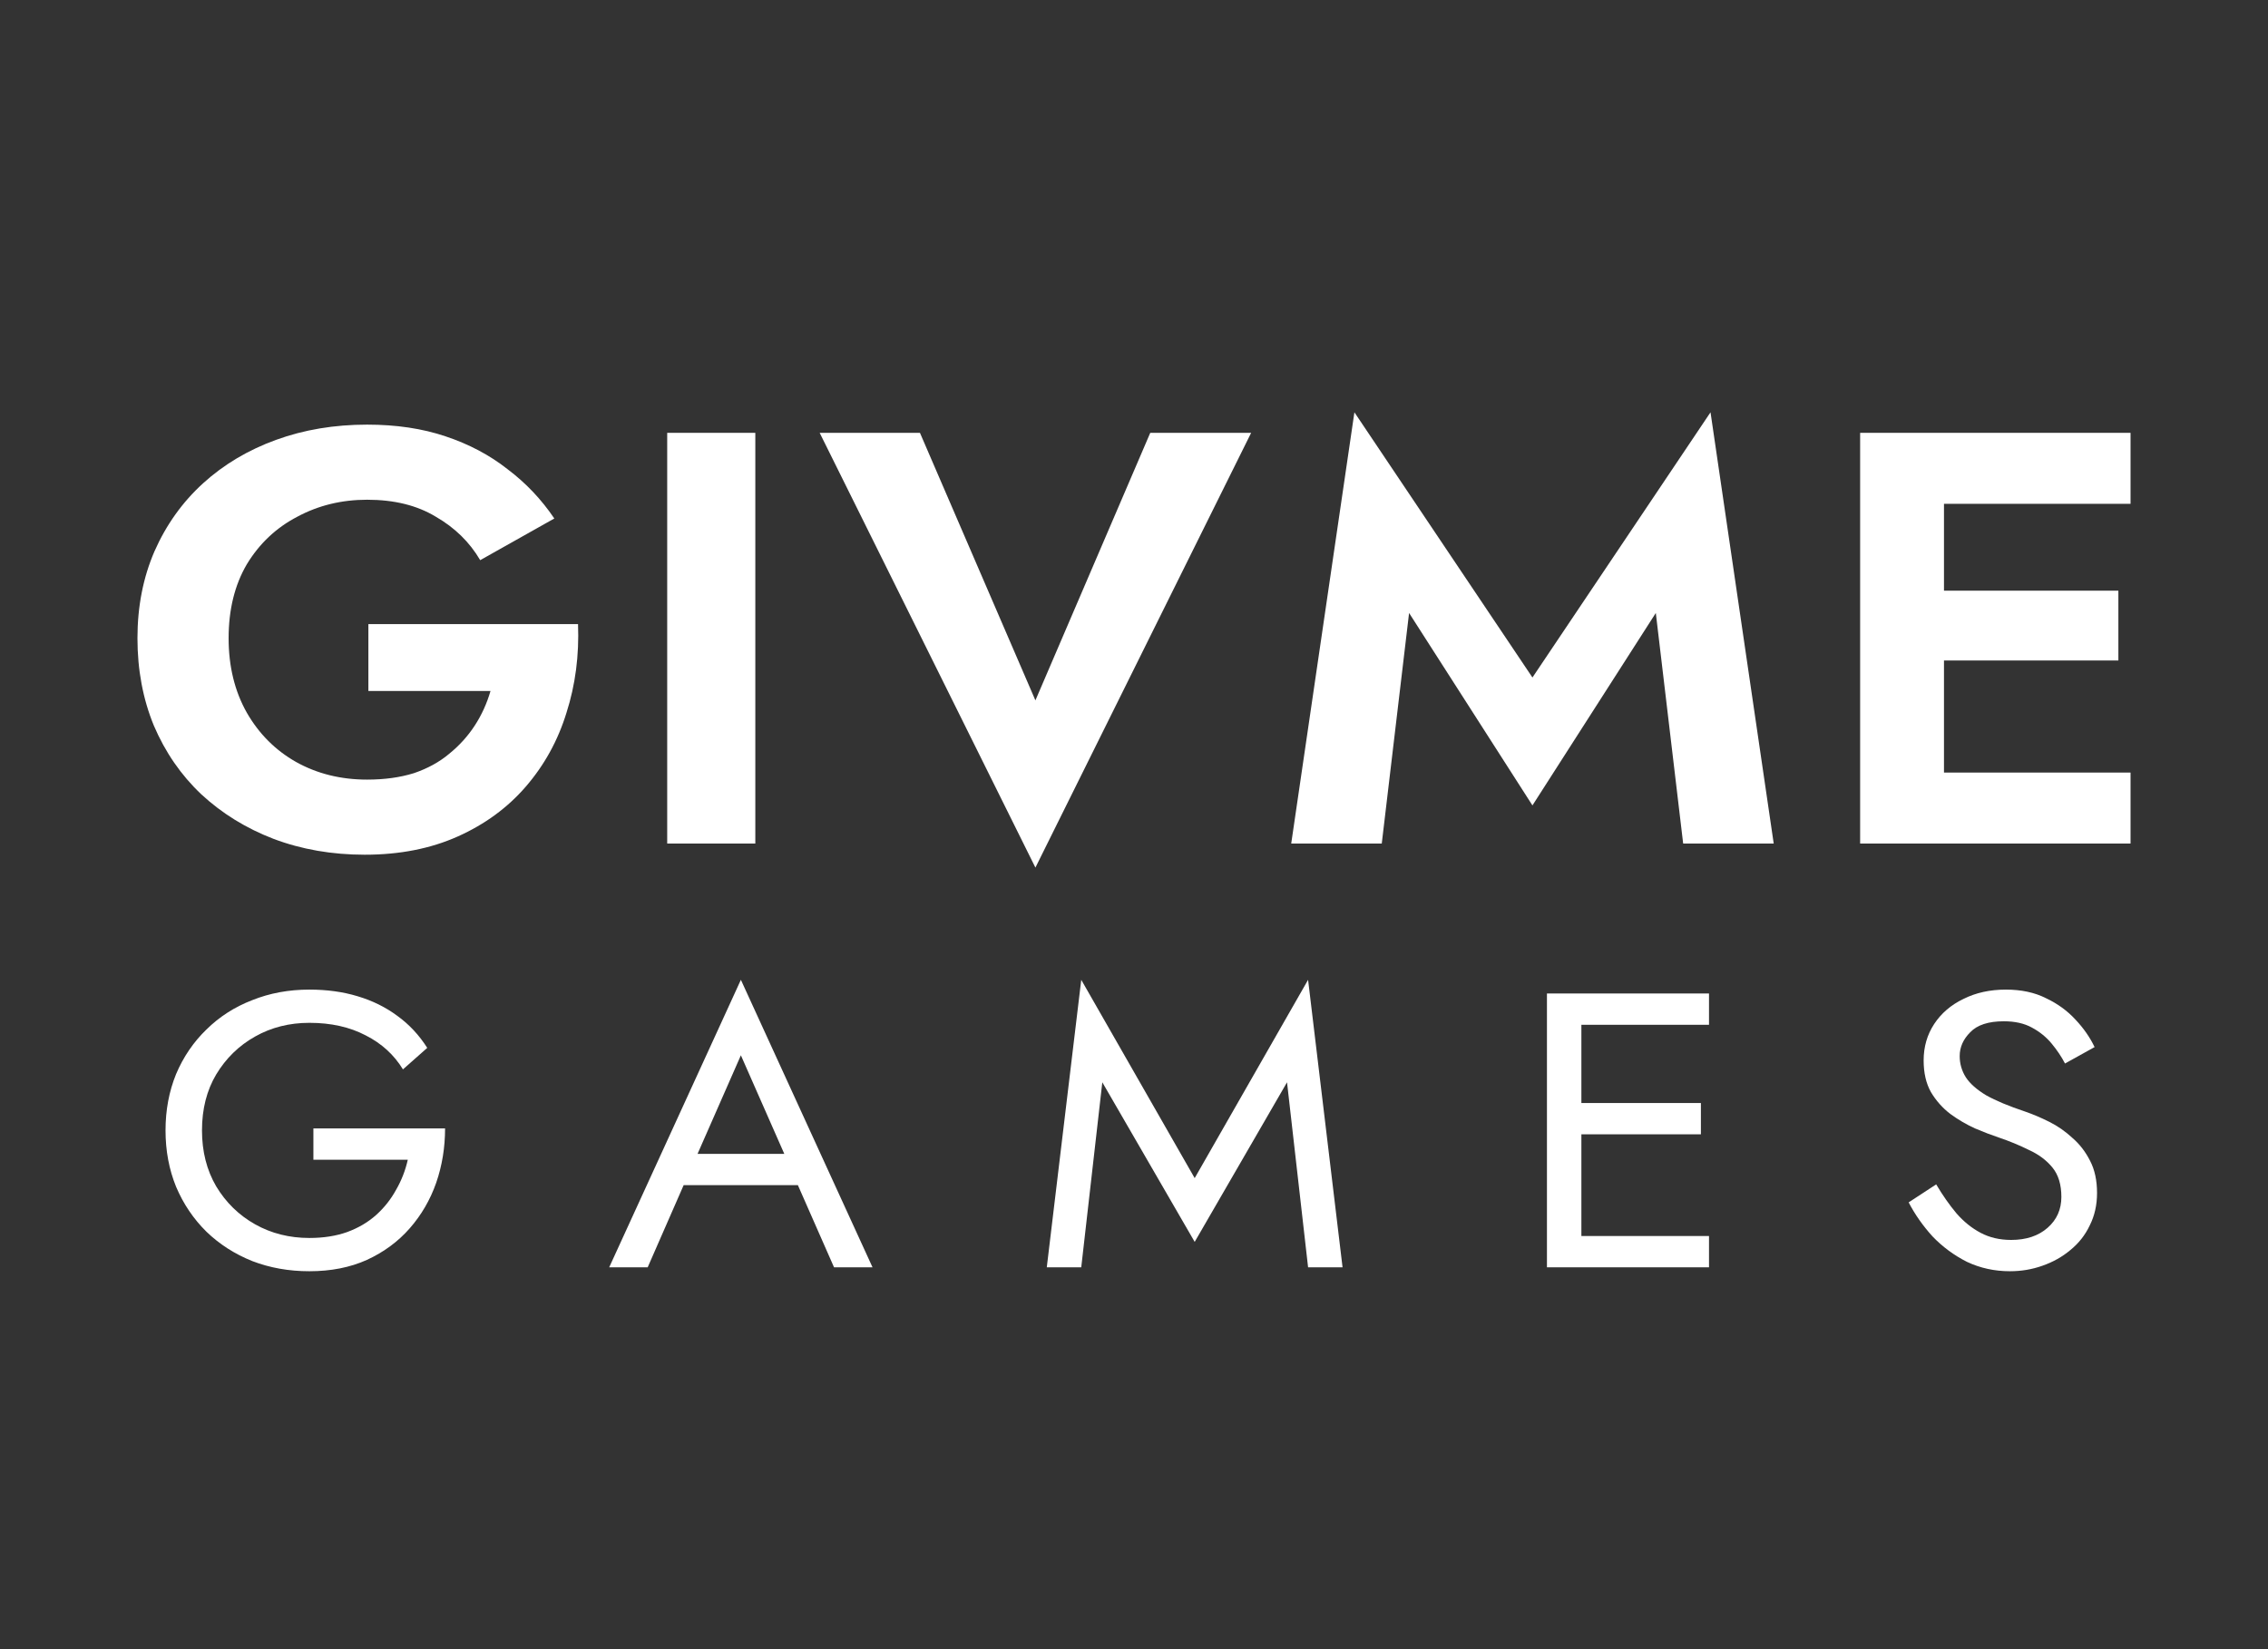 <?xml version="1.0" encoding="UTF-8"?>
<svg xmlns="http://www.w3.org/2000/svg" width="66" height="48" viewBox="0 0 66 48" fill="none">
  <rect x="0" y="0" width="66" height="48" fill="#333333" stroke="none"/>
  <path d="M10.72 20.112V18.165H16.821C16.856 19.076 16.744 19.936 16.485 20.744C16.237 21.552 15.842 22.269 15.3 22.896C14.77 23.51 14.109 23.994 13.319 24.347C12.53 24.7 11.628 24.877 10.614 24.877C9.659 24.877 8.775 24.723 7.961 24.416C7.16 24.108 6.458 23.675 5.857 23.118C5.267 22.56 4.808 21.894 4.477 21.119C4.159 20.345 4 19.497 4 18.575C4 17.653 4.165 16.81 4.495 16.047C4.837 15.273 5.309 14.613 5.91 14.066C6.511 13.52 7.218 13.099 8.032 12.803C8.845 12.507 9.73 12.359 10.684 12.359C11.533 12.359 12.294 12.473 12.966 12.7C13.65 12.928 14.251 13.247 14.77 13.656C15.3 14.055 15.754 14.533 16.131 15.091L13.974 16.304C13.667 15.78 13.237 15.359 12.683 15.04C12.14 14.71 11.474 14.545 10.684 14.545C9.942 14.545 9.264 14.71 8.651 15.04C8.038 15.359 7.549 15.82 7.183 16.423C6.829 17.027 6.653 17.744 6.653 18.575C6.653 19.395 6.829 20.118 7.183 20.744C7.537 21.359 8.014 21.837 8.616 22.178C9.229 22.52 9.918 22.691 10.684 22.691C11.191 22.691 11.645 22.628 12.046 22.503C12.447 22.366 12.789 22.178 13.072 21.939C13.367 21.7 13.614 21.427 13.815 21.119C14.015 20.812 14.168 20.476 14.274 20.112H10.72Z" fill="white"></path>
  <path d="M19.416 12.598H21.98V24.552H19.416V12.598Z" fill="white"></path>
  <path d="M30.131 20.385L33.473 12.598H36.409L30.131 25.252L23.853 12.598H26.771L30.131 20.385Z" fill="white"></path>
  <path d="M41.005 17.841L40.21 24.552H37.575L39.414 12L44.595 19.719L49.777 12L51.616 24.552H48.981L48.185 17.841L44.595 23.442L41.005 17.841Z" fill="white"></path>
  <path d="M55.758 24.552V22.486H62V24.552H55.758ZM55.758 14.664V12.598H62V14.664H55.758ZM55.758 19.224V17.192H61.646V19.224H55.758ZM54.131 12.598H56.571V24.552H54.131V12.598Z" fill="white"></path>
  <path d="M9.12 33.755V32.844H12.952C12.952 33.398 12.866 33.926 12.693 34.427C12.52 34.92 12.264 35.361 11.926 35.748C11.588 36.135 11.172 36.442 10.677 36.67C10.189 36.89 9.631 37 9.003 37C8.405 37 7.851 36.901 7.34 36.704C6.829 36.499 6.385 36.214 6.008 35.85C5.631 35.478 5.336 35.042 5.124 34.541C4.92 34.04 4.817 33.493 4.817 32.901C4.817 32.309 4.92 31.763 5.124 31.262C5.336 30.761 5.631 30.328 6.008 29.964C6.385 29.592 6.829 29.307 7.34 29.11C7.851 28.905 8.405 28.803 9.003 28.803C9.513 28.803 9.981 28.867 10.405 28.996C10.838 29.125 11.223 29.315 11.561 29.566C11.907 29.816 12.197 30.127 12.433 30.499L11.726 31.125C11.467 30.7 11.105 30.37 10.641 30.135C10.178 29.892 9.631 29.77 9.003 29.77C8.421 29.77 7.894 29.903 7.423 30.169C6.951 30.434 6.574 30.803 6.291 31.273C6.016 31.736 5.878 32.279 5.878 32.901C5.878 33.516 6.016 34.059 6.291 34.529C6.574 35 6.951 35.368 7.423 35.634C7.894 35.899 8.421 36.032 9.003 36.032C9.411 36.032 9.777 35.975 10.099 35.861C10.429 35.74 10.712 35.573 10.948 35.361C11.184 35.148 11.376 34.905 11.525 34.632C11.683 34.359 11.797 34.066 11.867 33.755H9.12Z" fill="white"></path>
  <path d="M19.402 34.495L19.756 33.584H23.41L23.764 34.495H19.402ZM21.56 30.715L20.169 33.88L20.074 34.085L18.848 36.886H17.728L21.56 28.518L25.391 36.886H24.271L23.069 34.154L22.974 33.926L21.56 30.715Z" fill="white"></path>
  <path d="M32.078 31.501L31.465 36.886H30.462L31.465 28.518L34.766 34.29L38.066 28.518L39.069 36.886H38.066L37.453 31.501L34.766 36.146L32.078 31.501Z" fill="white"></path>
  <path d="M45.571 36.886V35.975H49.733V36.886H45.571ZM45.571 29.827V28.916H49.733V29.827H45.571ZM45.571 33.015V32.104H49.497V33.015H45.571ZM45.017 28.916H46.019V36.886H45.017V28.916Z" fill="white"></path>
  <path d="M56.344 34.472C56.533 34.791 56.73 35.072 56.934 35.315C57.146 35.558 57.382 35.748 57.641 35.884C57.901 36.021 58.195 36.089 58.525 36.089C58.965 36.089 59.319 35.971 59.586 35.736C59.854 35.501 59.987 35.201 59.987 34.837C59.987 34.48 59.901 34.195 59.728 33.983C59.555 33.77 59.327 33.6 59.044 33.471C58.769 33.334 58.474 33.212 58.16 33.106C57.956 33.038 57.728 32.951 57.476 32.844C57.225 32.73 56.985 32.59 56.757 32.423C56.529 32.249 56.34 32.036 56.191 31.786C56.05 31.535 55.979 31.228 55.979 30.863C55.979 30.469 56.081 30.116 56.285 29.805C56.49 29.493 56.773 29.25 57.134 29.076C57.496 28.894 57.908 28.803 58.372 28.803C58.82 28.803 59.209 28.886 59.539 29.053C59.877 29.212 60.164 29.421 60.4 29.679C60.636 29.93 60.82 30.195 60.954 30.476L60.093 30.954C59.991 30.757 59.861 30.564 59.704 30.374C59.547 30.184 59.355 30.029 59.127 29.907C58.907 29.786 58.635 29.725 58.313 29.725C57.865 29.725 57.539 29.831 57.335 30.044C57.13 30.249 57.028 30.48 57.028 30.738C57.028 30.958 57.087 31.163 57.205 31.353C57.323 31.535 57.519 31.71 57.794 31.877C58.077 32.036 58.459 32.195 58.938 32.355C59.158 32.431 59.39 32.529 59.634 32.651C59.877 32.772 60.101 32.928 60.306 33.118C60.518 33.3 60.691 33.524 60.824 33.789C60.958 34.047 61.025 34.359 61.025 34.723C61.025 35.072 60.954 35.387 60.812 35.668C60.679 35.949 60.49 36.188 60.247 36.385C60.011 36.583 59.74 36.734 59.433 36.841C59.135 36.947 58.82 37 58.49 37C58.042 37 57.626 36.909 57.24 36.727C56.863 36.537 56.529 36.29 56.238 35.987C55.955 35.675 55.724 35.345 55.543 34.996L56.344 34.472Z" fill="white"></path>
</svg>
